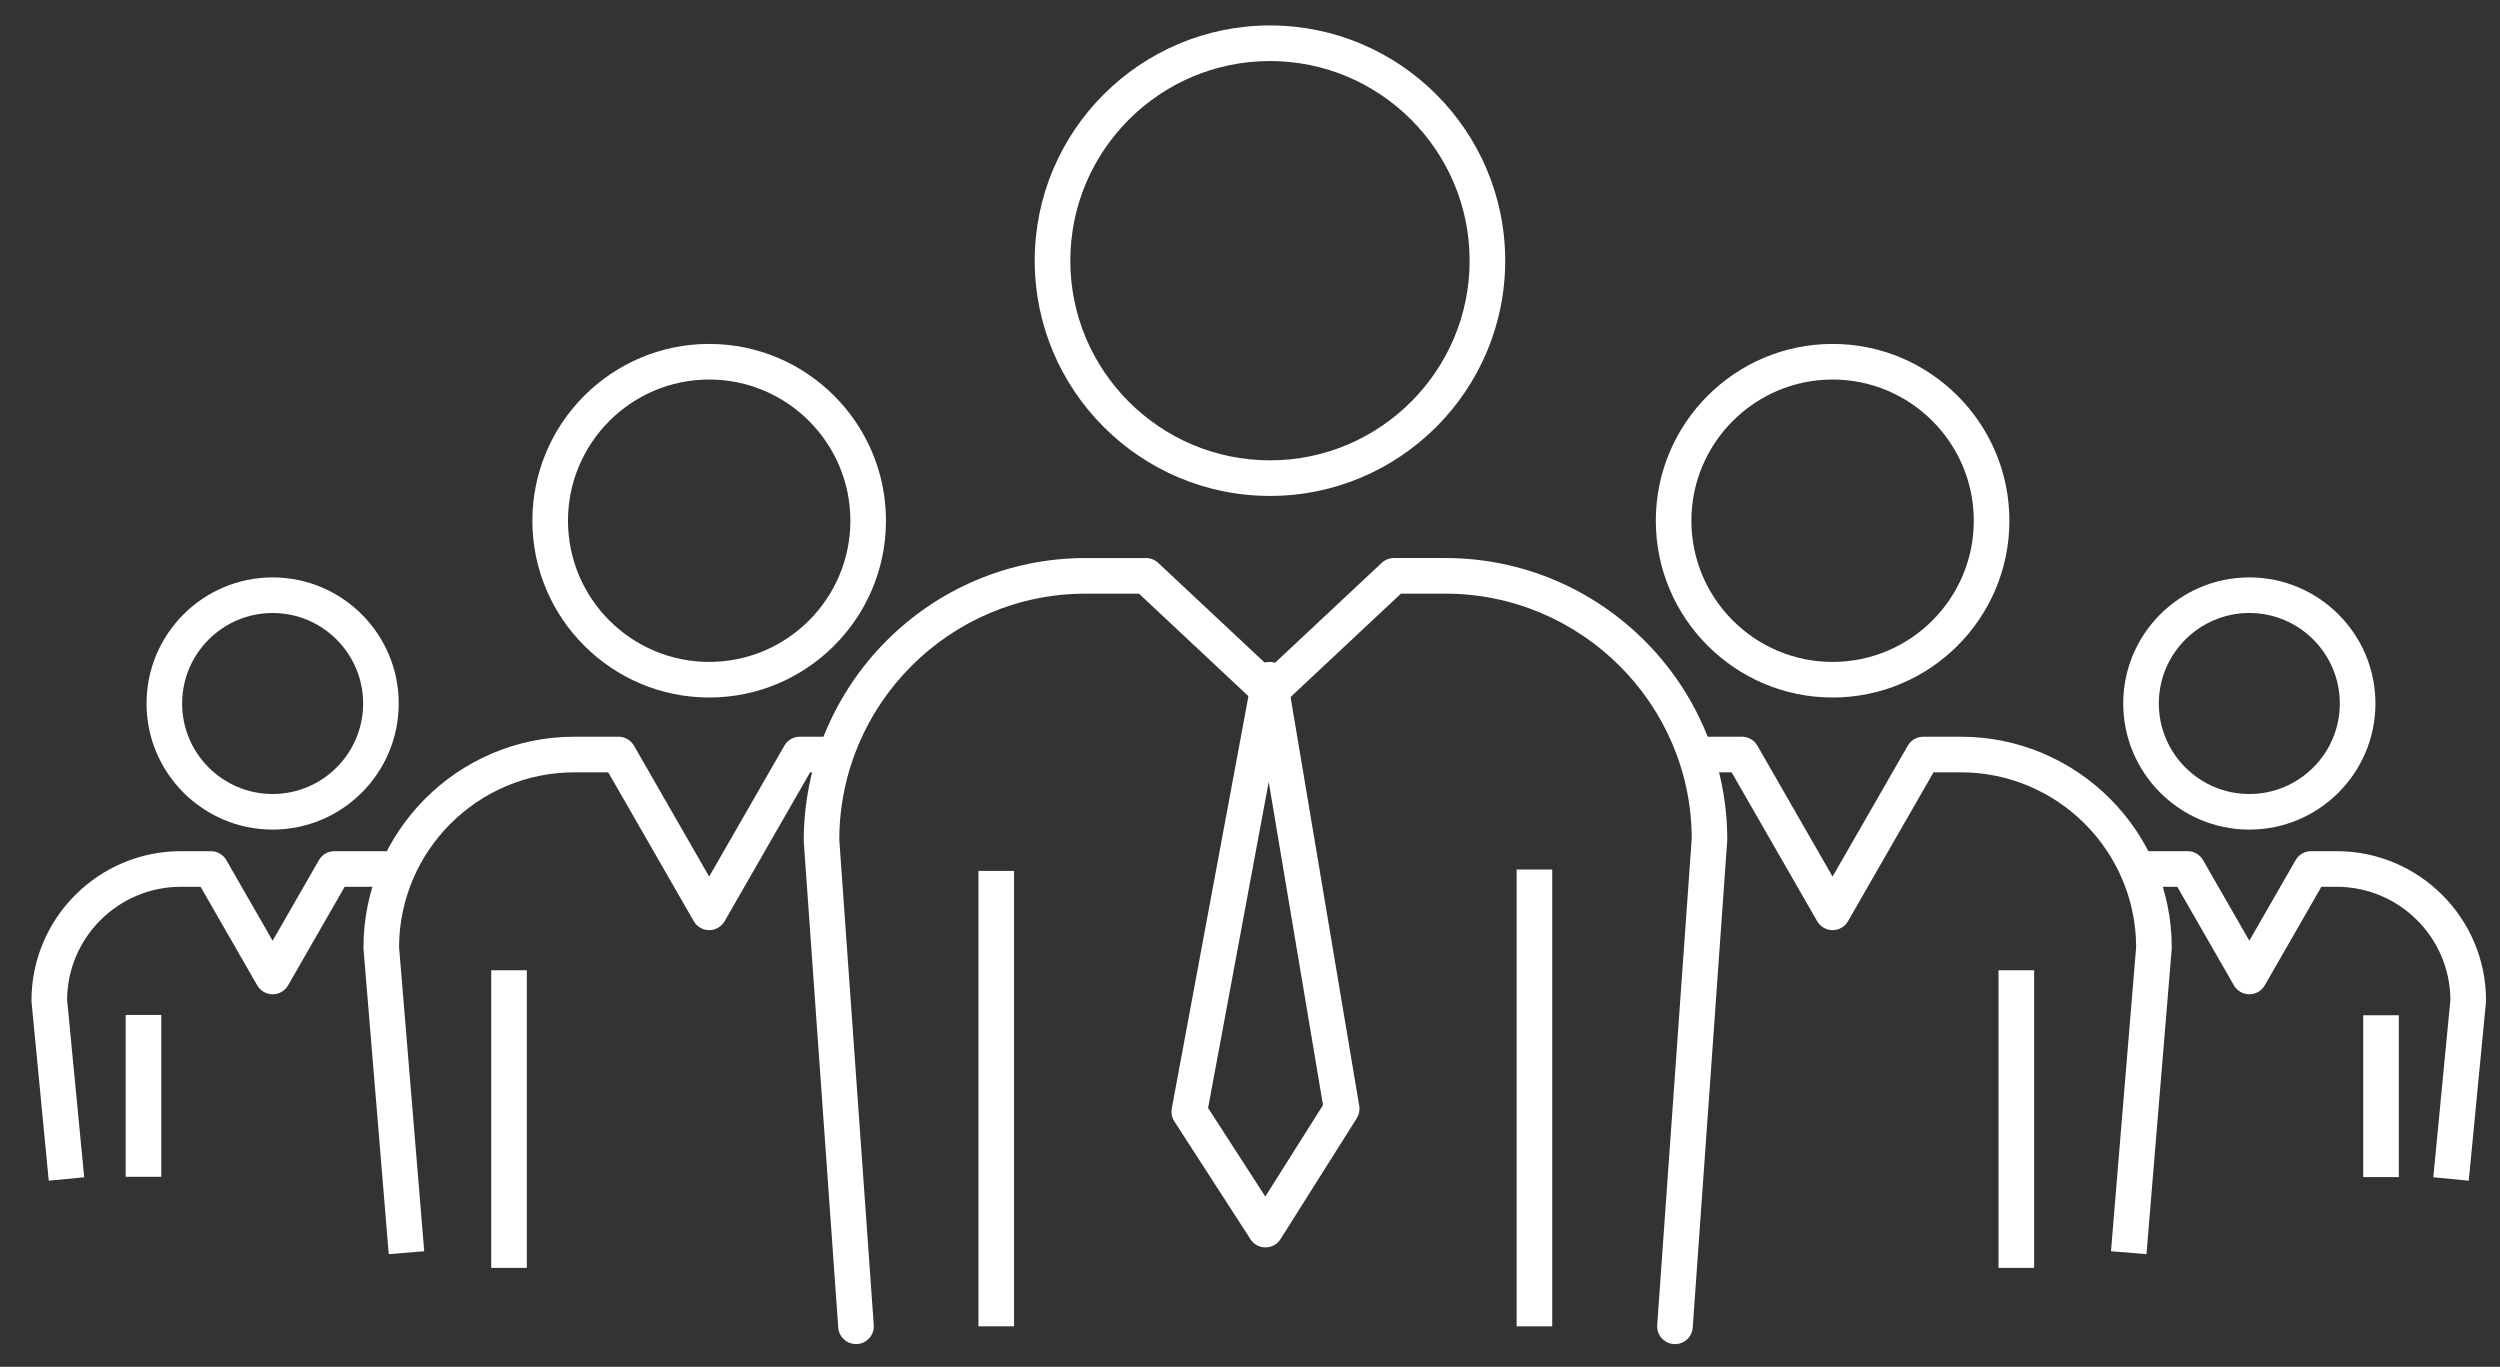 <?xml version="1.0" encoding="utf-8"?>
<!-- Generator: Adobe Illustrator 16.0.0, SVG Export Plug-In . SVG Version: 6.00 Build 0)  -->
<!DOCTYPE svg PUBLIC "-//W3C//DTD SVG 1.1//EN" "http://www.w3.org/Graphics/SVG/1.1/DTD/svg11.dtd">
<svg version="1.1" id="图层_1" xmlns="http://www.w3.org/2000/svg" xmlns:xlink="http://www.w3.org/1999/xlink" x="0px" y="0px"
	 width="196.625px" height="107.5px" viewBox="0 0 196.625 107.5" enable-background="new 0 0 196.625 107.5" xml:space="preserve">
<rect x="0" y="0" width="196.625" height="107.5" fill="#333333" stroke="none"/>
<path fill="#FFFFFF" d="M21.443,65.248c-5.469,0-9.918-4.448-9.918-9.917c0-5.469,4.449-9.918,9.918-9.918
	c5.469,0,9.917,4.449,9.917,9.918C31.361,60.8,26.912,65.248,21.443,65.248z M21.443,48.212c-3.925,0-7.119,3.194-7.119,7.119
	s3.193,7.118,7.119,7.118c3.925,0,7.118-3.193,7.118-7.118S25.368,48.212,21.443,48.212z"/>
<path fill="#FFFFFF" d="M3.834,92.86L2.482,78.825c-0.004-0.044-0.006-0.089-0.006-0.134c0-6.477,5.27-11.746,11.747-11.746h2.364
	c0.501,0,0.964,0.269,1.214,0.703l3.641,6.341l3.642-6.341c0.25-0.435,0.712-0.703,1.214-0.703h5.014v2.801h-4.204l-4.45,7.752
	c-0.25,0.435-0.713,0.703-1.214,0.703c-0.501,0-0.964-0.269-1.214-0.703l-4.453-7.752h-1.554c-4.912,0-8.912,3.978-8.946,8.881
	l1.345,13.966L3.834,92.86z"/>
<path fill="#FFFFFF" d="M176.909,65.248c-5.469,0-9.917-4.448-9.917-9.917c0-5.469,4.448-9.918,9.917-9.918
	c5.47,0,9.919,4.449,9.919,9.918C186.828,60.8,182.379,65.248,176.909,65.248z M176.909,48.212c-3.925,0-7.118,3.194-7.118,7.119
	s3.193,7.118,7.118,7.118s7.118-3.193,7.118-7.118S180.834,48.212,176.909,48.212z"/>
<path fill="#FFFFFF" d="M194.167,92.86l-2.787-0.268l1.345-13.966c-0.035-4.903-4.035-8.881-8.946-8.881h-1.204l-4.451,7.752
	c-0.25,0.435-0.713,0.703-1.214,0.703s-0.964-0.269-1.214-0.703l-4.452-7.752h-3.081v-2.801h3.892c0.501,0,0.964,0.269,1.214,0.703
	l3.641,6.341l3.642-6.341c0.249-0.435,0.712-0.703,1.214-0.703h2.015c6.478,0,11.747,5.27,11.747,11.746
	c0,0.045-0.002,0.09-0.007,0.134L194.167,92.86z"/>
<rect x="185.869" y="79.85" fill="#FFFFFF" width="2.799" height="12.728"/>
<rect x="9.884" y="79.826" fill="#FFFFFF" width="2.8" height="12.728"/>
<path fill="#FFFFFF" d="M55.778,54.859c-7.668,0-13.906-6.237-13.906-13.904c0-7.667,6.238-13.905,13.906-13.905
	c7.667,0,13.904,6.238,13.904,13.905C69.682,48.622,63.445,54.859,55.778,54.859z M55.778,29.85
	c-6.124,0-11.106,4.982-11.106,11.105c0,6.123,4.982,11.105,11.106,11.105c6.123,0,11.104-4.982,11.104-11.105
	C66.882,34.832,61.901,29.85,55.778,29.85z"/>
<path fill="#FFFFFF" d="M30.575,98.639l-1.984-23.993c-0.003-0.038-0.005-0.077-0.005-0.115c0-9.147,7.443-16.589,16.591-16.589
	h3.471c0.501,0,0.964,0.269,1.214,0.703l5.914,10.298l5.915-10.298c0.25-0.435,0.712-0.703,1.214-0.703h2.957v2.801h-2.146
	l-6.724,11.709c-0.25,0.435-0.712,0.703-1.214,0.703c-0.501,0-0.964-0.269-1.214-0.703l-6.726-11.709h-2.66
	c-7.585,0-13.76,6.154-13.792,13.731l1.979,23.935L30.575,98.639z"/>
<rect x="38.635" y="76.311" fill="#FFFFFF" width="2.8" height="23.408"/>
<rect x="157.184" y="76.311" fill="#FFFFFF" width="2.801" height="23.408"/>
<path fill="#FFFFFF" d="M144.135,54.859c-7.668,0-13.906-6.237-13.906-13.904c0-7.667,6.238-13.905,13.906-13.905
	c7.666,0,13.904,6.238,13.904,13.905C158.039,48.622,151.801,54.859,144.135,54.859z M144.135,29.85
	c-6.125,0-11.107,4.982-11.107,11.105c0,6.123,4.982,11.105,11.107,11.105c6.123,0,11.104-4.982,11.104-11.105
	C155.238,34.832,150.258,29.85,144.135,29.85z"/>
<path fill="#FFFFFF" d="M168.82,98.639l-2.791-0.23l1.98-23.935c-0.031-7.577-6.207-13.731-13.792-13.731h-2.146l-6.724,11.709
	c-0.25,0.435-0.713,0.703-1.214,0.703s-0.964-0.269-1.214-0.703l-6.727-11.709h-2.66v-2.801h3.471c0.502,0,0.965,0.269,1.214,0.703
	l5.914,10.298l5.915-10.298c0.25-0.435,0.713-0.703,1.214-0.703h2.957c9.148,0,16.591,7.441,16.591,16.589
	c0,0.038-0.001,0.077-0.004,0.115L168.82,98.639z"/>
<path fill="#FFFFFF" d="M99.884,39.005c-10.203,0-18.504-8.3-18.504-18.502S89.681,2.001,99.884,2.001
	c10.202,0,18.501,8.3,18.501,18.502S110.086,39.005,99.884,39.005z M99.884,4.801c-8.659,0-15.704,7.044-15.704,15.703
	s7.045,15.702,15.704,15.702c8.657,0,15.702-7.044,15.702-15.702S108.541,4.801,99.884,4.801z"/>
<path fill="#FFFFFF" d="M131.738,105.715c-0.033,0-0.067-0.002-0.102-0.004c-0.771-0.055-1.352-0.725-1.297-1.495l2.714-38.251
	c-0.003-10.584-8.696-19.275-19.38-19.275h-3.49l-9.344,8.753c-0.538,0.505-1.376,0.504-1.914,0L89.58,46.69h-4.193
	c-10.684,0-19.376,8.691-19.376,19.375l2.71,38.151c0.055,0.771-0.526,1.44-1.297,1.495c-0.77,0.045-1.441-0.525-1.496-1.298
	l-2.714-38.249C63.21,53.838,73.159,43.89,85.387,43.89h4.746c0.355,0,0.697,0.135,0.957,0.378l8.791,8.235l8.793-8.236
	c0.26-0.243,0.602-0.378,0.957-0.378h4.043c12.229,0,22.176,9.948,22.176,22.174l-2.717,38.349
	C133.08,105.151,132.466,105.715,131.738,105.715z"/>
<rect x="76.954" y="68.498" fill="#FFFFFF" width="2.8" height="35.816"/>
<rect x="119.283" y="68.389" fill="#FFFFFF" width="2.799" height="35.926"/>
<path fill="#FFFFFF" d="M99.529,98.109c-0.475,0-0.918-0.241-1.176-0.641l-5.992-9.273c-0.194-0.301-0.266-0.664-0.201-1.016
	l6.318-33.976c0.123-0.663,0.702-1.144,1.376-1.144c0.004,0,0.008,0,0.013,0c0.679,0.006,1.256,0.498,1.368,1.168l5.669,33.75
	c0.057,0.339-0.014,0.688-0.197,0.979l-5.994,9.499c-0.255,0.404-0.698,0.65-1.176,0.653C99.534,98.109,99.531,98.109,99.529,98.109
	z M95.016,87.144l4.5,6.964l4.539-7.192l-4.27-25.421L95.016,87.144z"/>
</svg>
